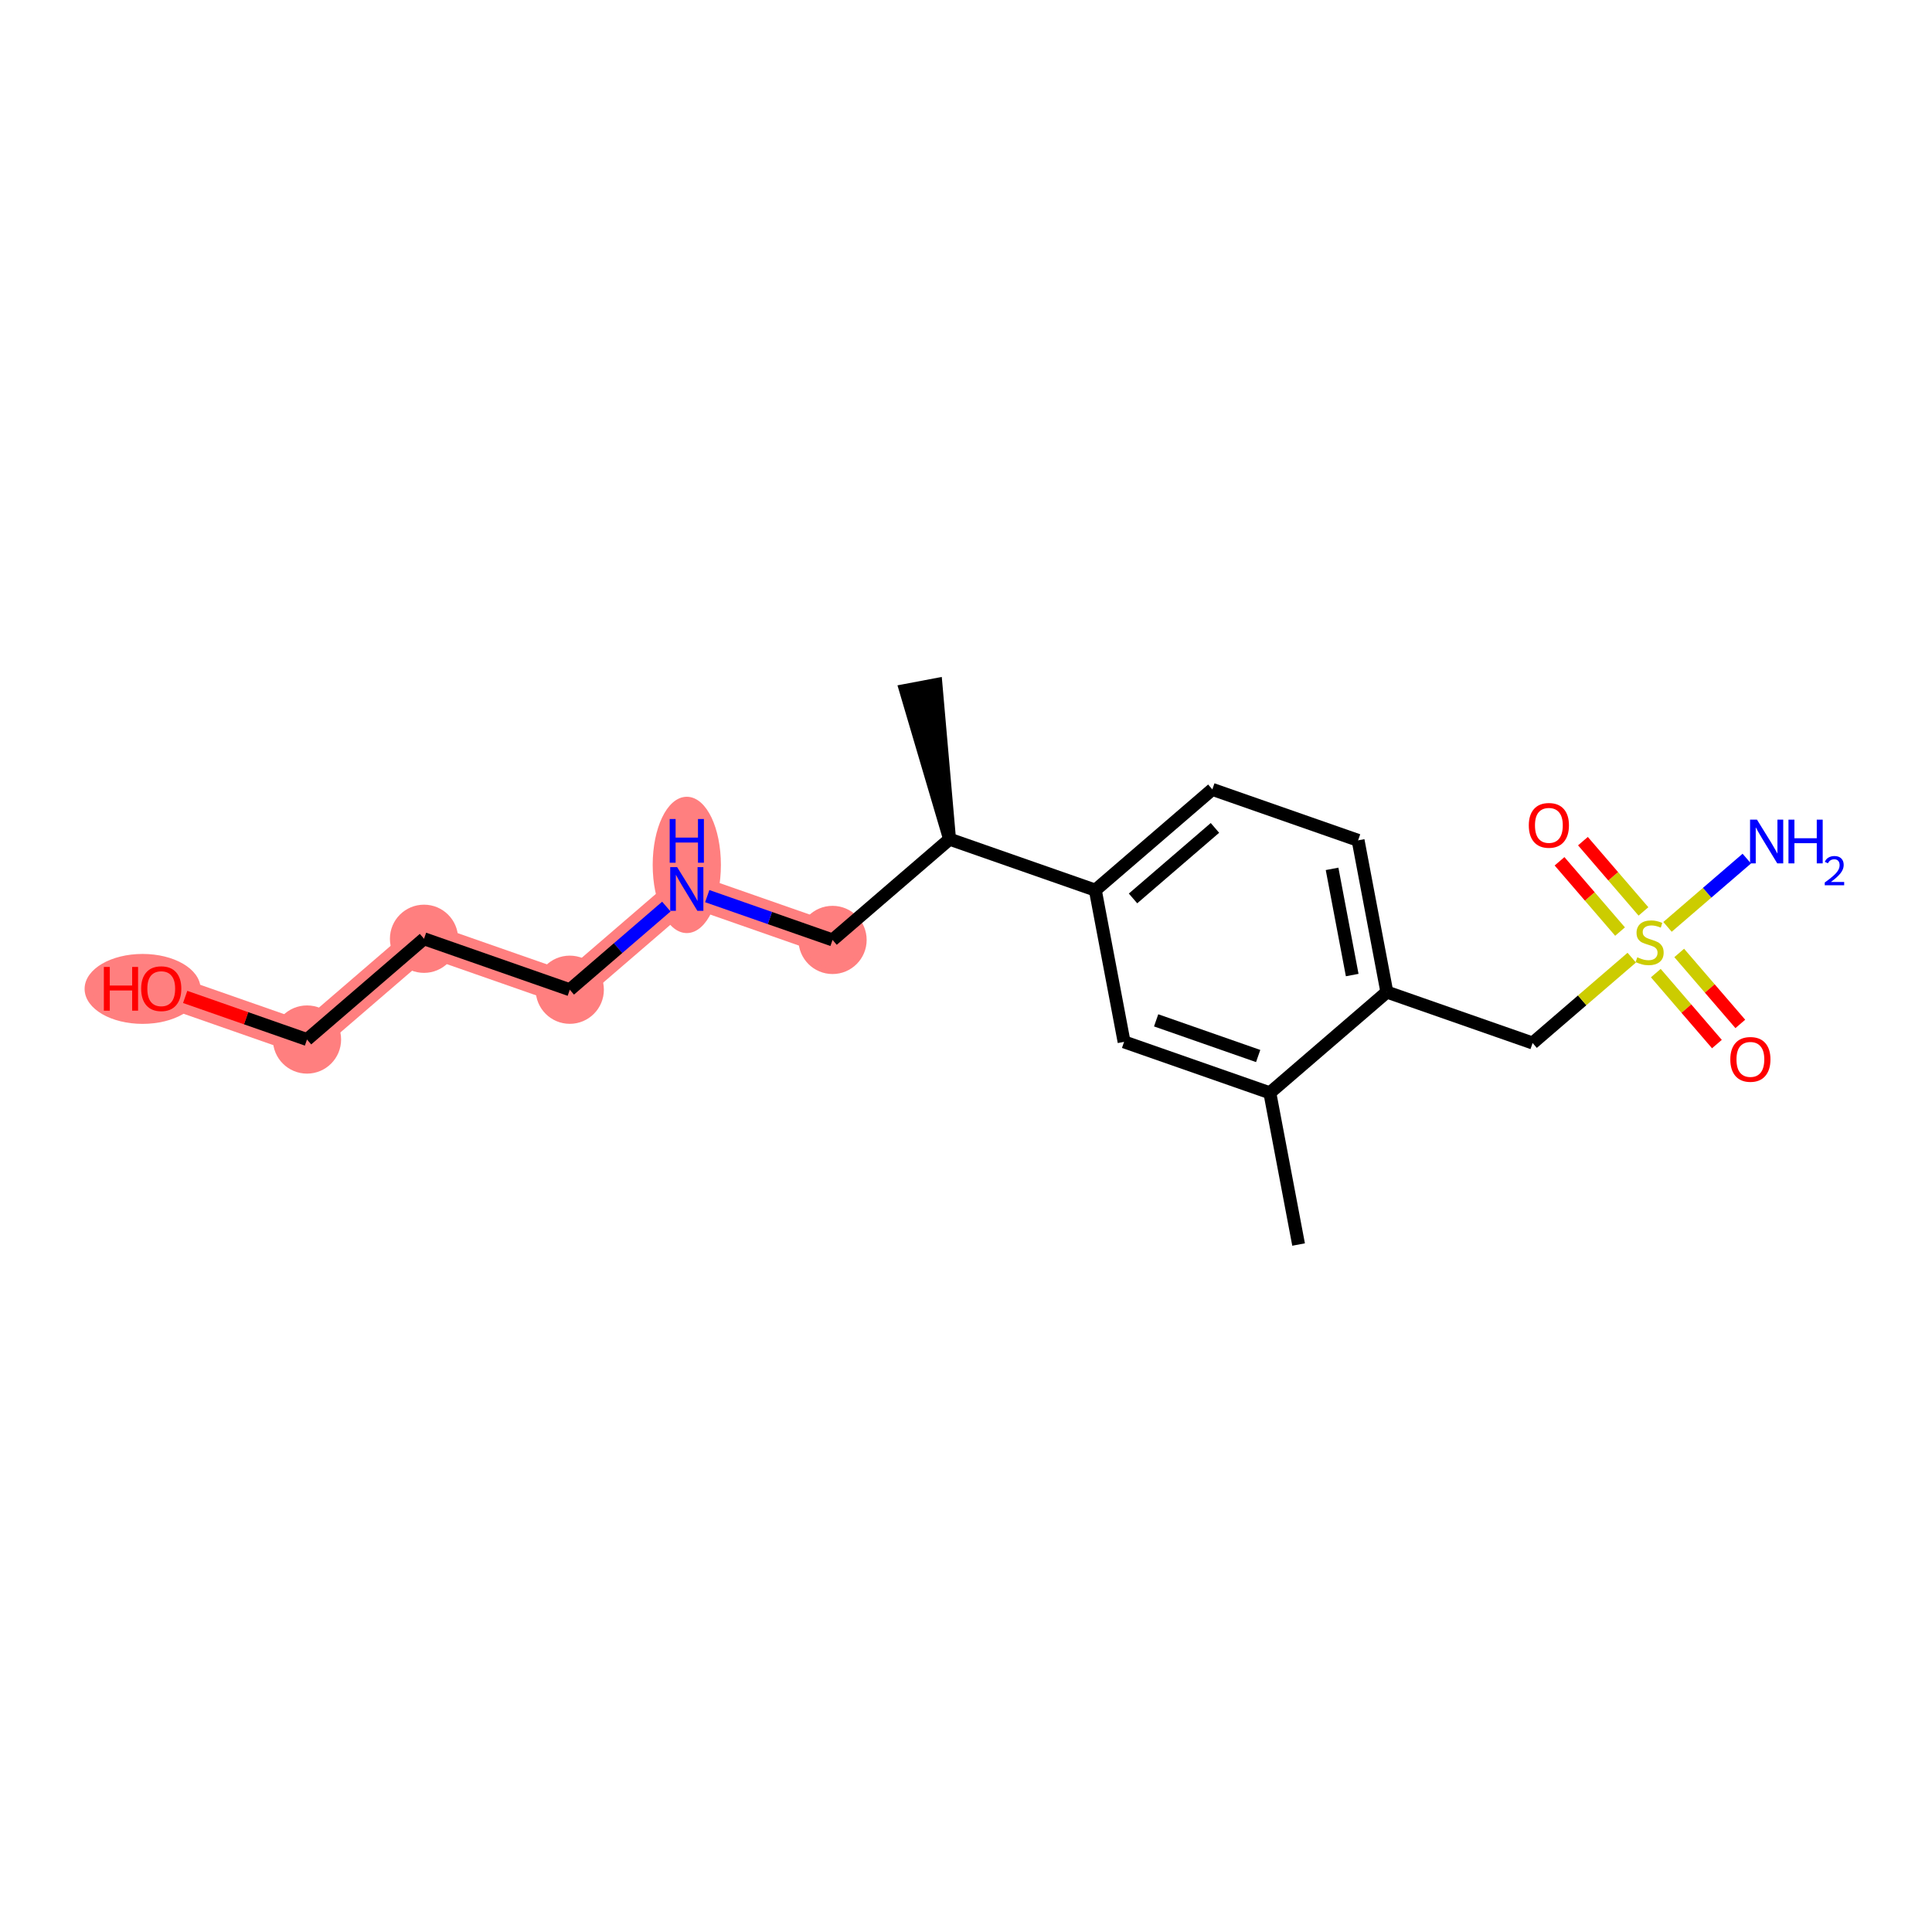 <?xml version='1.0' encoding='iso-8859-1'?>
<svg version='1.1' baseProfile='full'
              xmlns='http://www.w3.org/2000/svg'
                      xmlns:rdkit='http://www.rdkit.org/xml'
                      xmlns:xlink='http://www.w3.org/1999/xlink'
                  xml:space='preserve'
width='300px' height='300px' viewBox='0 0 300 300'>
<!-- END OF HEADER -->
<rect style='opacity:1.0;fill:#FFFFFF;stroke:none' width='300' height='300' x='0' y='0'> </rect>
<rect style='opacity:1.0;fill:#FFFFFF;stroke:none' width='300' height='300' x='0' y='0'> </rect>
<path d='M 129.279,145.953 L 106.645,138.04' style='fill:none;fill-rule:evenodd;stroke:#FF7F7F;stroke-width:5.1px;stroke-linecap:butt;stroke-linejoin:miter;stroke-opacity:1' />
<path d='M 106.645,138.04 L 88.475,153.685' style='fill:none;fill-rule:evenodd;stroke:#FF7F7F;stroke-width:5.1px;stroke-linecap:butt;stroke-linejoin:miter;stroke-opacity:1' />
<path d='M 88.475,153.685 L 65.841,145.772' style='fill:none;fill-rule:evenodd;stroke:#FF7F7F;stroke-width:5.1px;stroke-linecap:butt;stroke-linejoin:miter;stroke-opacity:1' />
<path d='M 65.841,145.772 L 47.671,161.417' style='fill:none;fill-rule:evenodd;stroke:#FF7F7F;stroke-width:5.1px;stroke-linecap:butt;stroke-linejoin:miter;stroke-opacity:1' />
<path d='M 47.671,161.417 L 25.037,153.504' style='fill:none;fill-rule:evenodd;stroke:#FF7F7F;stroke-width:5.1px;stroke-linecap:butt;stroke-linejoin:miter;stroke-opacity:1' />
<ellipse cx='129.279' cy='145.953' rx='4.795' ry='4.795'  style='fill:#FF7F7F;fill-rule:evenodd;stroke:#FF7F7F;stroke-width:1.0px;stroke-linecap:butt;stroke-linejoin:miter;stroke-opacity:1' />
<ellipse cx='106.645' cy='134.305' rx='4.795' ry='10.083'  style='fill:#FF7F7F;fill-rule:evenodd;stroke:#FF7F7F;stroke-width:1.0px;stroke-linecap:butt;stroke-linejoin:miter;stroke-opacity:1' />
<ellipse cx='88.475' cy='153.685' rx='4.795' ry='4.795'  style='fill:#FF7F7F;fill-rule:evenodd;stroke:#FF7F7F;stroke-width:1.0px;stroke-linecap:butt;stroke-linejoin:miter;stroke-opacity:1' />
<ellipse cx='65.841' cy='145.772' rx='4.795' ry='4.795'  style='fill:#FF7F7F;fill-rule:evenodd;stroke:#FF7F7F;stroke-width:1.0px;stroke-linecap:butt;stroke-linejoin:miter;stroke-opacity:1' />
<ellipse cx='47.671' cy='161.417' rx='4.795' ry='4.795'  style='fill:#FF7F7F;fill-rule:evenodd;stroke:#FF7F7F;stroke-width:1.0px;stroke-linecap:butt;stroke-linejoin:miter;stroke-opacity:1' />
<ellipse cx='22.141' cy='153.557' rx='8.504' ry='4.93'  style='fill:#FF7F7F;fill-rule:evenodd;stroke:#FF7F7F;stroke-width:1.0px;stroke-linecap:butt;stroke-linejoin:miter;stroke-opacity:1' />
<path class='bond-0 atom-0 atom-1' d='M 201.644,193.25 L 197.18,169.692' style='fill:none;fill-rule:evenodd;stroke:#000000;stroke-width:2.0px;stroke-linecap:butt;stroke-linejoin:miter;stroke-opacity:1' />
<path class='bond-1 atom-1 atom-2' d='M 197.18,169.692 L 174.547,161.779' style='fill:none;fill-rule:evenodd;stroke:#000000;stroke-width:2.0px;stroke-linecap:butt;stroke-linejoin:miter;stroke-opacity:1' />
<path class='bond-1 atom-1 atom-2' d='M 195.368,163.978 L 179.524,158.439' style='fill:none;fill-rule:evenodd;stroke:#000000;stroke-width:2.0px;stroke-linecap:butt;stroke-linejoin:miter;stroke-opacity:1' />
<path class='bond-19 atom-14 atom-1' d='M 215.35,154.047 L 197.18,169.692' style='fill:none;fill-rule:evenodd;stroke:#000000;stroke-width:2.0px;stroke-linecap:butt;stroke-linejoin:miter;stroke-opacity:1' />
<path class='bond-2 atom-2 atom-3' d='M 174.547,161.779 L 170.082,138.221' style='fill:none;fill-rule:evenodd;stroke:#000000;stroke-width:2.0px;stroke-linecap:butt;stroke-linejoin:miter;stroke-opacity:1' />
<path class='bond-3 atom-3 atom-4' d='M 170.082,138.221 L 147.449,130.308' style='fill:none;fill-rule:evenodd;stroke:#000000;stroke-width:2.0px;stroke-linecap:butt;stroke-linejoin:miter;stroke-opacity:1' />
<path class='bond-11 atom-3 atom-12' d='M 170.082,138.221 L 188.252,122.576' style='fill:none;fill-rule:evenodd;stroke:#000000;stroke-width:2.0px;stroke-linecap:butt;stroke-linejoin:miter;stroke-opacity:1' />
<path class='bond-11 atom-3 atom-12' d='M 175.937,139.508 L 188.656,128.557' style='fill:none;fill-rule:evenodd;stroke:#000000;stroke-width:2.0px;stroke-linecap:butt;stroke-linejoin:miter;stroke-opacity:1' />
<path class='bond-4 atom-4 atom-5' d='M 147.449,130.308 L 145.34,106.303 L 140.629,107.196 Z' style='fill:#000000;fill-rule:evenodd;fill-opacity:1;stroke:#000000;stroke-width:2.0px;stroke-linecap:butt;stroke-linejoin:miter;stroke-opacity:1;' />
<path class='bond-5 atom-4 atom-6' d='M 147.449,130.308 L 129.279,145.953' style='fill:none;fill-rule:evenodd;stroke:#000000;stroke-width:2.0px;stroke-linecap:butt;stroke-linejoin:miter;stroke-opacity:1' />
<path class='bond-6 atom-6 atom-7' d='M 129.279,145.953 L 119.549,142.551' style='fill:none;fill-rule:evenodd;stroke:#000000;stroke-width:2.0px;stroke-linecap:butt;stroke-linejoin:miter;stroke-opacity:1' />
<path class='bond-6 atom-6 atom-7' d='M 119.549,142.551 L 109.819,139.15' style='fill:none;fill-rule:evenodd;stroke:#0000FF;stroke-width:2.0px;stroke-linecap:butt;stroke-linejoin:miter;stroke-opacity:1' />
<path class='bond-7 atom-7 atom-8' d='M 103.47,140.773 L 95.972,147.229' style='fill:none;fill-rule:evenodd;stroke:#0000FF;stroke-width:2.0px;stroke-linecap:butt;stroke-linejoin:miter;stroke-opacity:1' />
<path class='bond-7 atom-7 atom-8' d='M 95.972,147.229 L 88.475,153.685' style='fill:none;fill-rule:evenodd;stroke:#000000;stroke-width:2.0px;stroke-linecap:butt;stroke-linejoin:miter;stroke-opacity:1' />
<path class='bond-8 atom-8 atom-9' d='M 88.475,153.685 L 65.841,145.772' style='fill:none;fill-rule:evenodd;stroke:#000000;stroke-width:2.0px;stroke-linecap:butt;stroke-linejoin:miter;stroke-opacity:1' />
<path class='bond-9 atom-9 atom-10' d='M 65.841,145.772 L 47.671,161.417' style='fill:none;fill-rule:evenodd;stroke:#000000;stroke-width:2.0px;stroke-linecap:butt;stroke-linejoin:miter;stroke-opacity:1' />
<path class='bond-10 atom-10 atom-11' d='M 47.671,161.417 L 38.212,158.11' style='fill:none;fill-rule:evenodd;stroke:#000000;stroke-width:2.0px;stroke-linecap:butt;stroke-linejoin:miter;stroke-opacity:1' />
<path class='bond-10 atom-10 atom-11' d='M 38.212,158.11 L 28.754,154.803' style='fill:none;fill-rule:evenodd;stroke:#FF0000;stroke-width:2.0px;stroke-linecap:butt;stroke-linejoin:miter;stroke-opacity:1' />
<path class='bond-12 atom-12 atom-13' d='M 188.252,122.576 L 210.886,130.489' style='fill:none;fill-rule:evenodd;stroke:#000000;stroke-width:2.0px;stroke-linecap:butt;stroke-linejoin:miter;stroke-opacity:1' />
<path class='bond-13 atom-13 atom-14' d='M 210.886,130.489 L 215.35,154.047' style='fill:none;fill-rule:evenodd;stroke:#000000;stroke-width:2.0px;stroke-linecap:butt;stroke-linejoin:miter;stroke-opacity:1' />
<path class='bond-13 atom-13 atom-14' d='M 206.844,134.916 L 209.969,151.406' style='fill:none;fill-rule:evenodd;stroke:#000000;stroke-width:2.0px;stroke-linecap:butt;stroke-linejoin:miter;stroke-opacity:1' />
<path class='bond-14 atom-14 atom-15' d='M 215.35,154.047 L 237.984,161.96' style='fill:none;fill-rule:evenodd;stroke:#000000;stroke-width:2.0px;stroke-linecap:butt;stroke-linejoin:miter;stroke-opacity:1' />
<path class='bond-15 atom-15 atom-16' d='M 237.984,161.96 L 245.681,155.333' style='fill:none;fill-rule:evenodd;stroke:#000000;stroke-width:2.0px;stroke-linecap:butt;stroke-linejoin:miter;stroke-opacity:1' />
<path class='bond-15 atom-15 atom-16' d='M 245.681,155.333 L 253.378,148.706' style='fill:none;fill-rule:evenodd;stroke:#CCCC00;stroke-width:2.0px;stroke-linecap:butt;stroke-linejoin:miter;stroke-opacity:1' />
<path class='bond-16 atom-16 atom-17' d='M 258.931,143.924 L 265.086,138.625' style='fill:none;fill-rule:evenodd;stroke:#CCCC00;stroke-width:2.0px;stroke-linecap:butt;stroke-linejoin:miter;stroke-opacity:1' />
<path class='bond-16 atom-16 atom-17' d='M 265.086,138.625 L 271.241,133.325' style='fill:none;fill-rule:evenodd;stroke:#0000FF;stroke-width:2.0px;stroke-linecap:butt;stroke-linejoin:miter;stroke-opacity:1' />
<path class='bond-17 atom-16 atom-18' d='M 257.114,151.104 L 261.857,156.614' style='fill:none;fill-rule:evenodd;stroke:#CCCC00;stroke-width:2.0px;stroke-linecap:butt;stroke-linejoin:miter;stroke-opacity:1' />
<path class='bond-17 atom-16 atom-18' d='M 261.857,156.614 L 266.601,162.123' style='fill:none;fill-rule:evenodd;stroke:#FF0000;stroke-width:2.0px;stroke-linecap:butt;stroke-linejoin:miter;stroke-opacity:1' />
<path class='bond-17 atom-16 atom-18' d='M 260.748,147.975 L 265.491,153.485' style='fill:none;fill-rule:evenodd;stroke:#CCCC00;stroke-width:2.0px;stroke-linecap:butt;stroke-linejoin:miter;stroke-opacity:1' />
<path class='bond-17 atom-16 atom-18' d='M 265.491,153.485 L 270.235,158.994' style='fill:none;fill-rule:evenodd;stroke:#FF0000;stroke-width:2.0px;stroke-linecap:butt;stroke-linejoin:miter;stroke-opacity:1' />
<path class='bond-18 atom-16 atom-19' d='M 255.195,141.526 L 250.496,136.069' style='fill:none;fill-rule:evenodd;stroke:#CCCC00;stroke-width:2.0px;stroke-linecap:butt;stroke-linejoin:miter;stroke-opacity:1' />
<path class='bond-18 atom-16 atom-19' d='M 250.496,136.069 L 245.798,130.613' style='fill:none;fill-rule:evenodd;stroke:#FF0000;stroke-width:2.0px;stroke-linecap:butt;stroke-linejoin:miter;stroke-opacity:1' />
<path class='bond-18 atom-16 atom-19' d='M 251.561,144.655 L 246.862,139.198' style='fill:none;fill-rule:evenodd;stroke:#CCCC00;stroke-width:2.0px;stroke-linecap:butt;stroke-linejoin:miter;stroke-opacity:1' />
<path class='bond-18 atom-16 atom-19' d='M 246.862,139.198 L 242.164,133.742' style='fill:none;fill-rule:evenodd;stroke:#FF0000;stroke-width:2.0px;stroke-linecap:butt;stroke-linejoin:miter;stroke-opacity:1' />
<path  class='atom-7' d='M 105.144 134.645
L 107.369 138.241
Q 107.589 138.596, 107.944 139.239
Q 108.299 139.881, 108.318 139.92
L 108.318 134.645
L 109.22 134.645
L 109.22 141.435
L 108.29 141.435
L 105.901 137.503
Q 105.623 137.042, 105.326 136.515
Q 105.038 135.987, 104.952 135.824
L 104.952 141.435
L 104.07 141.435
L 104.07 134.645
L 105.144 134.645
' fill='#0000FF'/>
<path  class='atom-7' d='M 103.988 127.175
L 104.909 127.175
L 104.909 130.062
L 108.381 130.062
L 108.381 127.175
L 109.301 127.175
L 109.301 133.966
L 108.381 133.966
L 108.381 130.829
L 104.909 130.829
L 104.909 133.966
L 103.988 133.966
L 103.988 127.175
' fill='#0000FF'/>
<path  class='atom-11' d='M 16.127 150.147
L 17.048 150.147
L 17.048 153.034
L 20.52 153.034
L 20.52 150.147
L 21.441 150.147
L 21.441 156.937
L 20.52 156.937
L 20.52 153.801
L 17.048 153.801
L 17.048 156.937
L 16.127 156.937
L 16.127 150.147
' fill='#FF0000'/>
<path  class='atom-11' d='M 21.92 153.523
Q 21.92 151.893, 22.726 150.981
Q 23.531 150.07, 25.037 150.07
Q 26.543 150.07, 27.349 150.981
Q 28.154 151.893, 28.154 153.523
Q 28.154 155.173, 27.339 156.113
Q 26.524 157.043, 25.037 157.043
Q 23.541 157.043, 22.726 156.113
Q 21.92 155.182, 21.92 153.523
M 25.037 156.276
Q 26.073 156.276, 26.629 155.585
Q 27.195 154.885, 27.195 153.523
Q 27.195 152.19, 26.629 151.518
Q 26.073 150.838, 25.037 150.838
Q 24.001 150.838, 23.436 151.509
Q 22.879 152.18, 22.879 153.523
Q 22.879 154.894, 23.436 155.585
Q 24.001 156.276, 25.037 156.276
' fill='#FF0000'/>
<path  class='atom-16' d='M 254.236 148.646
Q 254.313 148.674, 254.629 148.809
Q 254.946 148.943, 255.291 149.029
Q 255.646 149.106, 255.991 149.106
Q 256.634 149.106, 257.008 148.799
Q 257.382 148.483, 257.382 147.936
Q 257.382 147.562, 257.19 147.332
Q 257.008 147.102, 256.72 146.977
Q 256.432 146.852, 255.953 146.708
Q 255.348 146.526, 254.984 146.353
Q 254.629 146.181, 254.37 145.816
Q 254.121 145.452, 254.121 144.838
Q 254.121 143.985, 254.696 143.457
Q 255.281 142.93, 256.432 142.93
Q 257.219 142.93, 258.111 143.304
L 257.89 144.042
Q 257.075 143.706, 256.461 143.706
Q 255.799 143.706, 255.435 143.985
Q 255.07 144.253, 255.08 144.723
Q 255.08 145.087, 255.262 145.308
Q 255.454 145.529, 255.723 145.653
Q 256.001 145.778, 256.461 145.922
Q 257.075 146.114, 257.439 146.306
Q 257.804 146.497, 258.063 146.891
Q 258.331 147.274, 258.331 147.936
Q 258.331 148.876, 257.698 149.384
Q 257.075 149.883, 256.029 149.883
Q 255.425 149.883, 254.965 149.749
Q 254.514 149.624, 253.977 149.403
L 254.236 148.646
' fill='#CCCC00'/>
<path  class='atom-17' d='M 272.823 127.275
L 275.048 130.872
Q 275.269 131.226, 275.624 131.869
Q 275.978 132.512, 275.998 132.55
L 275.998 127.275
L 276.899 127.275
L 276.899 134.065
L 275.969 134.065
L 273.581 130.133
Q 273.303 129.673, 273.005 129.145
Q 272.717 128.618, 272.631 128.455
L 272.631 134.065
L 271.749 134.065
L 271.749 127.275
L 272.823 127.275
' fill='#0000FF'/>
<path  class='atom-17' d='M 277.714 127.275
L 278.635 127.275
L 278.635 130.162
L 282.107 130.162
L 282.107 127.275
L 283.028 127.275
L 283.028 134.065
L 282.107 134.065
L 282.107 130.929
L 278.635 130.929
L 278.635 134.065
L 277.714 134.065
L 277.714 127.275
' fill='#0000FF'/>
<path  class='atom-17' d='M 283.357 133.827
Q 283.521 133.403, 283.914 133.169
Q 284.306 132.928, 284.851 132.928
Q 285.528 132.928, 285.908 133.295
Q 286.288 133.662, 286.288 134.314
Q 286.288 134.979, 285.794 135.599
Q 285.307 136.22, 284.294 136.954
L 286.364 136.954
L 286.364 137.46
L 283.344 137.46
L 283.344 137.036
Q 284.18 136.441, 284.674 135.998
Q 285.174 135.555, 285.414 135.156
Q 285.655 134.758, 285.655 134.346
Q 285.655 133.916, 285.439 133.675
Q 285.224 133.435, 284.851 133.435
Q 284.49 133.435, 284.249 133.58
Q 284.009 133.726, 283.838 134.049
L 283.357 133.827
' fill='#0000FF'/>
<path  class='atom-18' d='M 268.682 164.504
Q 268.682 162.874, 269.488 161.963
Q 270.293 161.051, 271.799 161.051
Q 273.305 161.051, 274.111 161.963
Q 274.916 162.874, 274.916 164.504
Q 274.916 166.154, 274.101 167.094
Q 273.286 168.024, 271.799 168.024
Q 270.303 168.024, 269.488 167.094
Q 268.682 166.163, 268.682 164.504
M 271.799 167.257
Q 272.835 167.257, 273.391 166.566
Q 273.957 165.866, 273.957 164.504
Q 273.957 163.171, 273.391 162.5
Q 272.835 161.819, 271.799 161.819
Q 270.763 161.819, 270.197 162.49
Q 269.641 163.161, 269.641 164.504
Q 269.641 165.876, 270.197 166.566
Q 270.763 167.257, 271.799 167.257
' fill='#FF0000'/>
<path  class='atom-19' d='M 237.392 128.164
Q 237.392 126.534, 238.198 125.623
Q 239.003 124.712, 240.509 124.712
Q 242.015 124.712, 242.82 125.623
Q 243.626 126.534, 243.626 128.164
Q 243.626 129.814, 242.811 130.754
Q 241.996 131.684, 240.509 131.684
Q 239.013 131.684, 238.198 130.754
Q 237.392 129.824, 237.392 128.164
M 240.509 130.917
Q 241.545 130.917, 242.101 130.226
Q 242.667 129.526, 242.667 128.164
Q 242.667 126.831, 242.101 126.16
Q 241.545 125.479, 240.509 125.479
Q 239.473 125.479, 238.907 126.15
Q 238.351 126.822, 238.351 128.164
Q 238.351 129.536, 238.907 130.226
Q 239.473 130.917, 240.509 130.917
' fill='#FF0000'/>
</svg>
